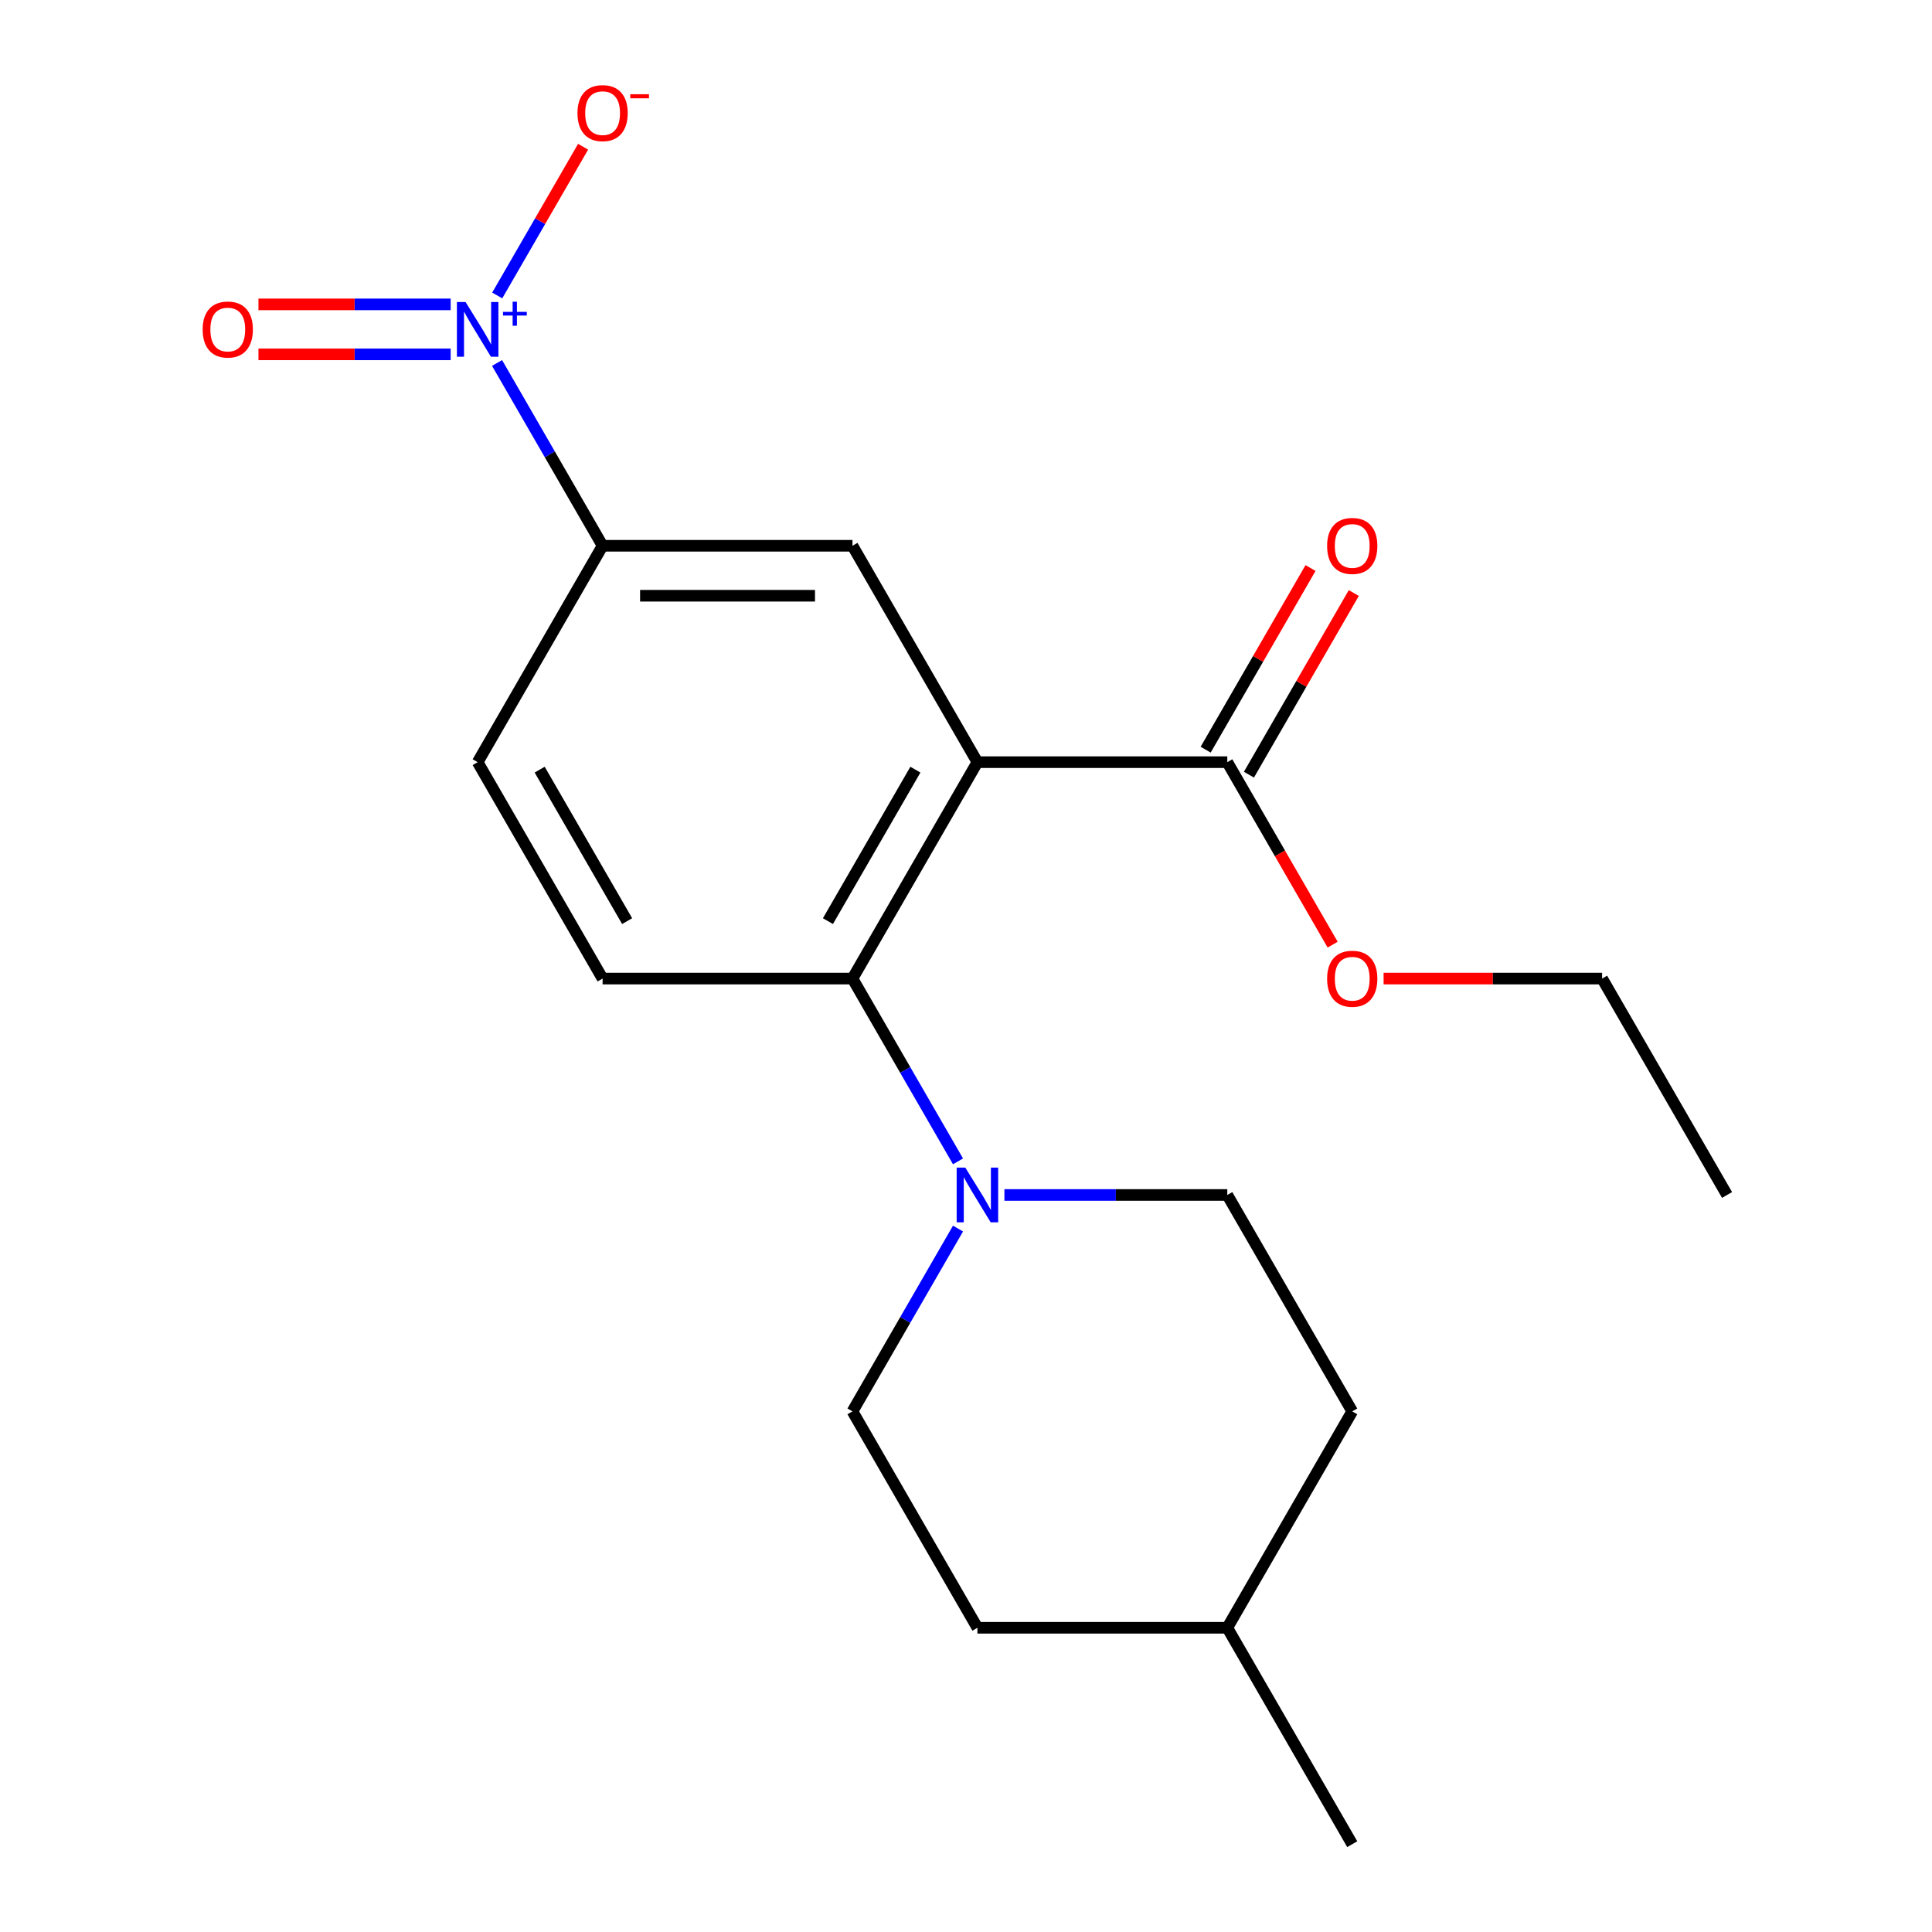 <?xml version='1.0' encoding='iso-8859-1'?>
<svg version='1.1' baseProfile='full'
              xmlns='http://www.w3.org/2000/svg'
                      xmlns:rdkit='http://www.rdkit.org/xml'
                      xmlns:xlink='http://www.w3.org/1999/xlink'
                  xml:space='preserve'
width='1000px' height='1000px' viewBox='0 0 1000 1000'>
<!-- END OF HEADER -->
<rect style='opacity:1.0;fill:#FFFFFF;stroke:none' width='1000' height='1000' x='0' y='0'> </rect>
<path class='bond-1' d='M 505.908,394.498 L 441.239,506.508' style='fill:none;fill-rule:evenodd;stroke:#000000;stroke-width:6px;stroke-linecap:butt;stroke-linejoin:miter;stroke-opacity:1' />
<path class='bond-1' d='M 473.806,398.366 L 428.538,476.773' style='fill:none;fill-rule:evenodd;stroke:#000000;stroke-width:6px;stroke-linecap:butt;stroke-linejoin:miter;stroke-opacity:1' />
<path class='bond-3' d='M 505.908,394.498 L 441.239,282.489' style='fill:none;fill-rule:evenodd;stroke:#000000;stroke-width:6px;stroke-linecap:butt;stroke-linejoin:miter;stroke-opacity:1' />
<path class='bond-4' d='M 505.908,394.498 L 635.245,394.498' style='fill:none;fill-rule:evenodd;stroke:#000000;stroke-width:6px;stroke-linecap:butt;stroke-linejoin:miter;stroke-opacity:1' />
<path class='bond-0' d='M 257.275,187.873 L 284.589,235.181' style='fill:none;fill-rule:evenodd;stroke:#0000FF;stroke-width:6px;stroke-linecap:butt;stroke-linejoin:miter;stroke-opacity:1' />
<path class='bond-0' d='M 284.589,235.181 L 311.902,282.489' style='fill:none;fill-rule:evenodd;stroke:#000000;stroke-width:6px;stroke-linecap:butt;stroke-linejoin:miter;stroke-opacity:1' />
<path class='bond-7' d='M 257.361,152.937 L 279.583,114.447' style='fill:none;fill-rule:evenodd;stroke:#0000FF;stroke-width:6px;stroke-linecap:butt;stroke-linejoin:miter;stroke-opacity:1' />
<path class='bond-7' d='M 279.583,114.447 L 301.806,75.957' style='fill:none;fill-rule:evenodd;stroke:#FF0000;stroke-width:6px;stroke-linecap:butt;stroke-linejoin:miter;stroke-opacity:1' />
<path class='bond-8' d='M 233.26,157.546 L 183.52,157.546' style='fill:none;fill-rule:evenodd;stroke:#0000FF;stroke-width:6px;stroke-linecap:butt;stroke-linejoin:miter;stroke-opacity:1' />
<path class='bond-8' d='M 183.52,157.546 L 133.78,157.546' style='fill:none;fill-rule:evenodd;stroke:#FF0000;stroke-width:6px;stroke-linecap:butt;stroke-linejoin:miter;stroke-opacity:1' />
<path class='bond-8' d='M 233.26,183.413 L 183.52,183.413' style='fill:none;fill-rule:evenodd;stroke:#0000FF;stroke-width:6px;stroke-linecap:butt;stroke-linejoin:miter;stroke-opacity:1' />
<path class='bond-8' d='M 183.52,183.413 L 133.78,183.413' style='fill:none;fill-rule:evenodd;stroke:#FF0000;stroke-width:6px;stroke-linecap:butt;stroke-linejoin:miter;stroke-opacity:1' />
<path class='bond-2' d='M 441.239,506.508 L 468.553,553.816' style='fill:none;fill-rule:evenodd;stroke:#000000;stroke-width:6px;stroke-linecap:butt;stroke-linejoin:miter;stroke-opacity:1' />
<path class='bond-2' d='M 468.553,553.816 L 495.866,601.124' style='fill:none;fill-rule:evenodd;stroke:#0000FF;stroke-width:6px;stroke-linecap:butt;stroke-linejoin:miter;stroke-opacity:1' />
<path class='bond-6' d='M 441.239,506.508 L 311.902,506.508' style='fill:none;fill-rule:evenodd;stroke:#000000;stroke-width:6px;stroke-linecap:butt;stroke-linejoin:miter;stroke-opacity:1' />
<path class='bond-10' d='M 495.866,635.911 L 468.553,683.219' style='fill:none;fill-rule:evenodd;stroke:#0000FF;stroke-width:6px;stroke-linecap:butt;stroke-linejoin:miter;stroke-opacity:1' />
<path class='bond-10' d='M 468.553,683.219 L 441.239,730.527' style='fill:none;fill-rule:evenodd;stroke:#000000;stroke-width:6px;stroke-linecap:butt;stroke-linejoin:miter;stroke-opacity:1' />
<path class='bond-11' d='M 519.881,618.517 L 577.563,618.517' style='fill:none;fill-rule:evenodd;stroke:#0000FF;stroke-width:6px;stroke-linecap:butt;stroke-linejoin:miter;stroke-opacity:1' />
<path class='bond-11' d='M 577.563,618.517 L 635.245,618.517' style='fill:none;fill-rule:evenodd;stroke:#000000;stroke-width:6px;stroke-linecap:butt;stroke-linejoin:miter;stroke-opacity:1' />
<path class='bond-5' d='M 441.239,282.489 L 311.902,282.489' style='fill:none;fill-rule:evenodd;stroke:#000000;stroke-width:6px;stroke-linecap:butt;stroke-linejoin:miter;stroke-opacity:1' />
<path class='bond-5' d='M 421.839,308.356 L 331.302,308.356' style='fill:none;fill-rule:evenodd;stroke:#000000;stroke-width:6px;stroke-linecap:butt;stroke-linejoin:miter;stroke-opacity:1' />
<path class='bond-12' d='M 646.446,400.965 L 673.586,353.957' style='fill:none;fill-rule:evenodd;stroke:#000000;stroke-width:6px;stroke-linecap:butt;stroke-linejoin:miter;stroke-opacity:1' />
<path class='bond-12' d='M 673.586,353.957 L 700.726,306.949' style='fill:none;fill-rule:evenodd;stroke:#FF0000;stroke-width:6px;stroke-linecap:butt;stroke-linejoin:miter;stroke-opacity:1' />
<path class='bond-12' d='M 624.044,388.031 L 651.184,341.023' style='fill:none;fill-rule:evenodd;stroke:#000000;stroke-width:6px;stroke-linecap:butt;stroke-linejoin:miter;stroke-opacity:1' />
<path class='bond-12' d='M 651.184,341.023 L 678.324,294.016' style='fill:none;fill-rule:evenodd;stroke:#FF0000;stroke-width:6px;stroke-linecap:butt;stroke-linejoin:miter;stroke-opacity:1' />
<path class='bond-13' d='M 635.245,394.498 L 662.512,441.726' style='fill:none;fill-rule:evenodd;stroke:#000000;stroke-width:6px;stroke-linecap:butt;stroke-linejoin:miter;stroke-opacity:1' />
<path class='bond-13' d='M 662.512,441.726 L 689.779,488.954' style='fill:none;fill-rule:evenodd;stroke:#FF0000;stroke-width:6px;stroke-linecap:butt;stroke-linejoin:miter;stroke-opacity:1' />
<path class='bond-9' d='M 311.902,282.489 L 247.233,394.498' style='fill:none;fill-rule:evenodd;stroke:#000000;stroke-width:6px;stroke-linecap:butt;stroke-linejoin:miter;stroke-opacity:1' />
<path class='bond-20' d='M 311.902,506.508 L 247.233,394.498' style='fill:none;fill-rule:evenodd;stroke:#000000;stroke-width:6px;stroke-linecap:butt;stroke-linejoin:miter;stroke-opacity:1' />
<path class='bond-20' d='M 324.603,476.773 L 279.335,398.366' style='fill:none;fill-rule:evenodd;stroke:#000000;stroke-width:6px;stroke-linecap:butt;stroke-linejoin:miter;stroke-opacity:1' />
<path class='bond-15' d='M 441.239,730.527 L 505.908,842.536' style='fill:none;fill-rule:evenodd;stroke:#000000;stroke-width:6px;stroke-linecap:butt;stroke-linejoin:miter;stroke-opacity:1' />
<path class='bond-14' d='M 635.245,618.517 L 699.914,730.527' style='fill:none;fill-rule:evenodd;stroke:#000000;stroke-width:6px;stroke-linecap:butt;stroke-linejoin:miter;stroke-opacity:1' />
<path class='bond-17' d='M 716.147,506.508 L 772.699,506.508' style='fill:none;fill-rule:evenodd;stroke:#FF0000;stroke-width:6px;stroke-linecap:butt;stroke-linejoin:miter;stroke-opacity:1' />
<path class='bond-17' d='M 772.699,506.508 L 829.251,506.508' style='fill:none;fill-rule:evenodd;stroke:#000000;stroke-width:6px;stroke-linecap:butt;stroke-linejoin:miter;stroke-opacity:1' />
<path class='bond-16' d='M 699.914,730.527 L 635.245,842.536' style='fill:none;fill-rule:evenodd;stroke:#000000;stroke-width:6px;stroke-linecap:butt;stroke-linejoin:miter;stroke-opacity:1' />
<path class='bond-21' d='M 505.908,842.536 L 635.245,842.536' style='fill:none;fill-rule:evenodd;stroke:#000000;stroke-width:6px;stroke-linecap:butt;stroke-linejoin:miter;stroke-opacity:1' />
<path class='bond-18' d='M 635.245,842.536 L 699.914,954.545' style='fill:none;fill-rule:evenodd;stroke:#000000;stroke-width:6px;stroke-linecap:butt;stroke-linejoin:miter;stroke-opacity:1' />
<path class='bond-19' d='M 829.251,506.508 L 893.92,618.517' style='fill:none;fill-rule:evenodd;stroke:#000000;stroke-width:6px;stroke-linecap:butt;stroke-linejoin:miter;stroke-opacity:1' />
<path  class='atom-1' d='M 240.973 156.32
L 250.253 171.32
Q 251.173 172.8, 252.653 175.48
Q 254.133 178.16, 254.213 178.32
L 254.213 156.32
L 257.973 156.32
L 257.973 184.64
L 254.093 184.64
L 244.133 168.24
Q 242.973 166.32, 241.733 164.12
Q 240.533 161.92, 240.173 161.24
L 240.173 184.64
L 236.493 184.64
L 236.493 156.32
L 240.973 156.32
' fill='#0000FF'/>
<path  class='atom-1' d='M 260.349 161.424
L 265.339 161.424
L 265.339 156.171
L 267.556 156.171
L 267.556 161.424
L 272.678 161.424
L 272.678 163.325
L 267.556 163.325
L 267.556 168.605
L 265.339 168.605
L 265.339 163.325
L 260.349 163.325
L 260.349 161.424
' fill='#0000FF'/>
<path  class='atom-3' d='M 499.648 604.357
L 508.928 619.357
Q 509.848 620.837, 511.328 623.517
Q 512.808 626.197, 512.888 626.357
L 512.888 604.357
L 516.648 604.357
L 516.648 632.677
L 512.768 632.677
L 502.808 616.277
Q 501.648 614.357, 500.408 612.157
Q 499.208 609.957, 498.848 609.277
L 498.848 632.677
L 495.168 632.677
L 495.168 604.357
L 499.648 604.357
' fill='#0000FF'/>
<path  class='atom-8' d='M 298.902 58.55
Q 298.902 51.75, 302.262 47.95
Q 305.622 44.15, 311.902 44.15
Q 318.182 44.15, 321.542 47.95
Q 324.902 51.75, 324.902 58.55
Q 324.902 65.43, 321.502 69.35
Q 318.102 73.23, 311.902 73.23
Q 305.662 73.23, 302.262 69.35
Q 298.902 65.47, 298.902 58.55
M 311.902 70.03
Q 316.222 70.03, 318.542 67.15
Q 320.902 64.23, 320.902 58.55
Q 320.902 52.99, 318.542 50.19
Q 316.222 47.35, 311.902 47.35
Q 307.582 47.35, 305.222 50.15
Q 302.902 52.95, 302.902 58.55
Q 302.902 64.27, 305.222 67.15
Q 307.582 70.03, 311.902 70.03
' fill='#FF0000'/>
<path  class='atom-8' d='M 326.222 48.773
L 335.911 48.773
L 335.911 50.885
L 326.222 50.885
L 326.222 48.773
' fill='#FF0000'/>
<path  class='atom-9' d='M 104.896 170.56
Q 104.896 163.76, 108.256 159.96
Q 111.616 156.16, 117.896 156.16
Q 124.176 156.16, 127.536 159.96
Q 130.896 163.76, 130.896 170.56
Q 130.896 177.44, 127.496 181.36
Q 124.096 185.24, 117.896 185.24
Q 111.656 185.24, 108.256 181.36
Q 104.896 177.48, 104.896 170.56
M 117.896 182.04
Q 122.216 182.04, 124.536 179.16
Q 126.896 176.24, 126.896 170.56
Q 126.896 165, 124.536 162.2
Q 122.216 159.36, 117.896 159.36
Q 113.576 159.36, 111.216 162.16
Q 108.896 164.96, 108.896 170.56
Q 108.896 176.28, 111.216 179.16
Q 113.576 182.04, 117.896 182.04
' fill='#FF0000'/>
<path  class='atom-13' d='M 686.914 282.569
Q 686.914 275.769, 690.274 271.969
Q 693.634 268.169, 699.914 268.169
Q 706.194 268.169, 709.554 271.969
Q 712.914 275.769, 712.914 282.569
Q 712.914 289.449, 709.514 293.369
Q 706.114 297.249, 699.914 297.249
Q 693.674 297.249, 690.274 293.369
Q 686.914 289.489, 686.914 282.569
M 699.914 294.049
Q 704.234 294.049, 706.554 291.169
Q 708.914 288.249, 708.914 282.569
Q 708.914 277.009, 706.554 274.209
Q 704.234 271.369, 699.914 271.369
Q 695.594 271.369, 693.234 274.169
Q 690.914 276.969, 690.914 282.569
Q 690.914 288.289, 693.234 291.169
Q 695.594 294.049, 699.914 294.049
' fill='#FF0000'/>
<path  class='atom-14' d='M 686.914 506.588
Q 686.914 499.788, 690.274 495.988
Q 693.634 492.188, 699.914 492.188
Q 706.194 492.188, 709.554 495.988
Q 712.914 499.788, 712.914 506.588
Q 712.914 513.468, 709.514 517.388
Q 706.114 521.268, 699.914 521.268
Q 693.674 521.268, 690.274 517.388
Q 686.914 513.508, 686.914 506.588
M 699.914 518.068
Q 704.234 518.068, 706.554 515.188
Q 708.914 512.268, 708.914 506.588
Q 708.914 501.028, 706.554 498.228
Q 704.234 495.388, 699.914 495.388
Q 695.594 495.388, 693.234 498.188
Q 690.914 500.988, 690.914 506.588
Q 690.914 512.308, 693.234 515.188
Q 695.594 518.068, 699.914 518.068
' fill='#FF0000'/>
</svg>
